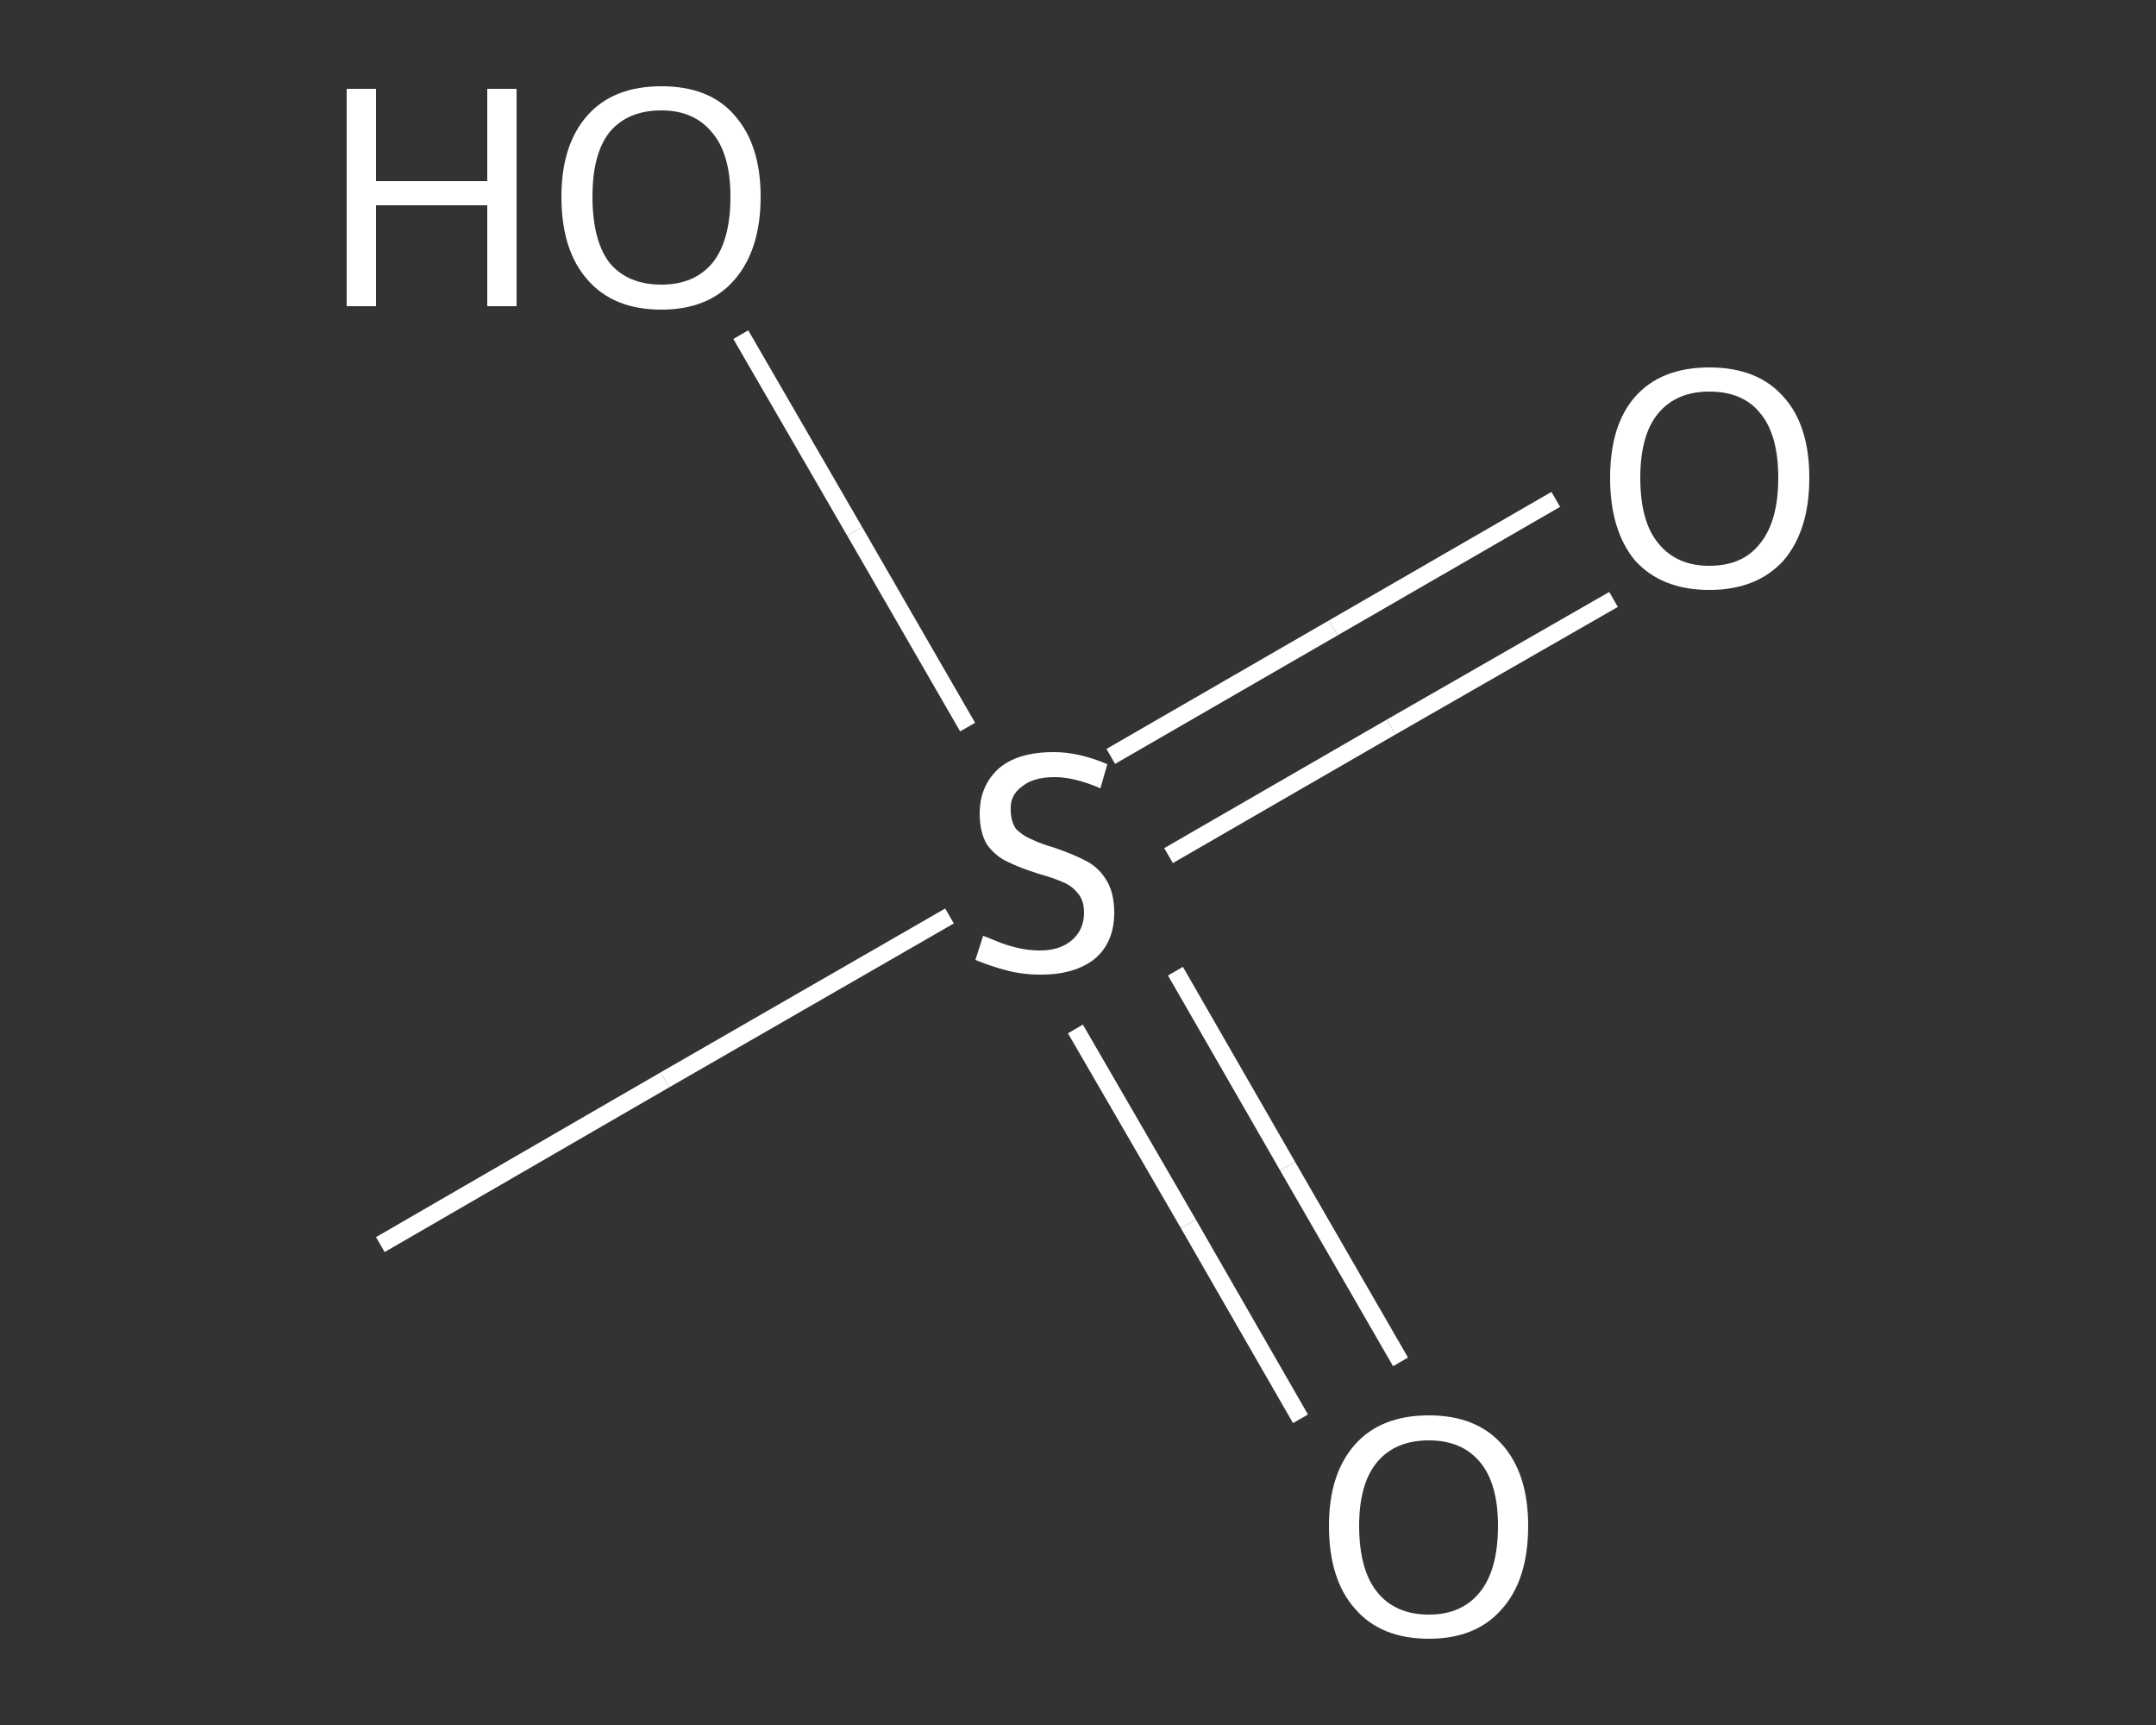 <?xml version='1.0' encoding='iso-8859-1'?>
<svg version='1.1' baseProfile='full'
              xmlns='http://www.w3.org/2000/svg'
                      xmlns:rdkit='http://www.rdkit.org/xml'
                      xmlns:xlink='http://www.w3.org/1999/xlink'
                  xml:space='preserve'
width='250px' height='200px' viewBox='0 0 250 200'>
<rect x="0" y="0" width="250" height="200" fill="#333333" stroke="none"/>
<!-- END OF HEADER -->
<rect style='opacity:1.0;fill:transparent;stroke:none' width='250.0' height='200.0' x='0.0' y='0.0'> </rect>
<path class='bond-0 atom-0 atom-1' d='M 44.1,144.3 L 77.1,125.2' style='fill:none;fill-rule:evenodd;stroke:#FFFFFF;stroke-width:2.0px;stroke-linecap:butt;stroke-linejoin:miter;stroke-opacity:1' />
<path class='bond-0 atom-0 atom-1' d='M 77.1,125.2 L 110.1,106.2' style='fill:none;fill-rule:evenodd;stroke:#FFFFFF;stroke-width:2.0px;stroke-linecap:butt;stroke-linejoin:miter;stroke-opacity:1' />
<path class='bond-1 atom-1 atom-2' d='M 135.5,99.2 L 161.3,84.3' style='fill:none;fill-rule:evenodd;stroke:#FFFFFF;stroke-width:2.0px;stroke-linecap:butt;stroke-linejoin:miter;stroke-opacity:1' />
<path class='bond-1 atom-1 atom-2' d='M 161.3,84.3 L 187.1,69.5' style='fill:none;fill-rule:evenodd;stroke:#FFFFFF;stroke-width:2.0px;stroke-linecap:butt;stroke-linejoin:miter;stroke-opacity:1' />
<path class='bond-1 atom-1 atom-2' d='M 128.8,87.7 L 154.6,72.8' style='fill:none;fill-rule:evenodd;stroke:#FFFFFF;stroke-width:2.0px;stroke-linecap:butt;stroke-linejoin:miter;stroke-opacity:1' />
<path class='bond-1 atom-1 atom-2' d='M 154.6,72.8 L 180.4,57.9' style='fill:none;fill-rule:evenodd;stroke:#FFFFFF;stroke-width:2.0px;stroke-linecap:butt;stroke-linejoin:miter;stroke-opacity:1' />
<path class='bond-2 atom-1 atom-3' d='M 124.7,119.3 L 137.8,141.9' style='fill:none;fill-rule:evenodd;stroke:#FFFFFF;stroke-width:2.0px;stroke-linecap:butt;stroke-linejoin:miter;stroke-opacity:1' />
<path class='bond-2 atom-1 atom-3' d='M 137.8,141.9 L 150.8,164.5' style='fill:none;fill-rule:evenodd;stroke:#FFFFFF;stroke-width:2.0px;stroke-linecap:butt;stroke-linejoin:miter;stroke-opacity:1' />
<path class='bond-2 atom-1 atom-3' d='M 136.3,112.6 L 149.3,135.2' style='fill:none;fill-rule:evenodd;stroke:#FFFFFF;stroke-width:2.0px;stroke-linecap:butt;stroke-linejoin:miter;stroke-opacity:1' />
<path class='bond-2 atom-1 atom-3' d='M 149.3,135.2 L 162.4,157.9' style='fill:none;fill-rule:evenodd;stroke:#FFFFFF;stroke-width:2.0px;stroke-linecap:butt;stroke-linejoin:miter;stroke-opacity:1' />
<path class='bond-3 atom-1 atom-4' d='M 112.2,84.3 L 99.1,61.6' style='fill:none;fill-rule:evenodd;stroke:#FFFFFF;stroke-width:2.0px;stroke-linecap:butt;stroke-linejoin:miter;stroke-opacity:1' />
<path class='bond-3 atom-1 atom-4' d='M 99.1,61.6 L 85.9,38.8' style='fill:none;fill-rule:evenodd;stroke:#FFFFFF;stroke-width:2.0px;stroke-linecap:butt;stroke-linejoin:miter;stroke-opacity:1' />
<path class='atom-1' d='M 114.0 108.5
Q 114.3 108.6, 115.5 109.1
Q 116.7 109.6, 118.0 109.9
Q 119.3 110.2, 120.6 110.2
Q 122.9 110.2, 124.3 109.0
Q 125.7 107.8, 125.7 105.8
Q 125.7 104.4, 125.0 103.6
Q 124.3 102.7, 123.3 102.3
Q 122.2 101.8, 120.4 101.3
Q 118.2 100.6, 116.8 99.9
Q 115.5 99.3, 114.5 98.0
Q 113.6 96.6, 113.6 94.3
Q 113.6 91.2, 115.7 89.2
Q 117.9 87.2, 122.2 87.2
Q 125.1 87.2, 128.4 88.6
L 127.6 91.4
Q 124.6 90.1, 122.3 90.1
Q 119.8 90.1, 118.5 91.2
Q 117.1 92.2, 117.2 93.9
Q 117.2 95.2, 117.8 96.1
Q 118.6 96.9, 119.6 97.3
Q 120.6 97.8, 122.3 98.3
Q 124.6 99.1, 125.9 99.8
Q 127.3 100.5, 128.2 101.9
Q 129.2 103.4, 129.2 105.8
Q 129.2 109.3, 126.9 111.2
Q 124.6 113.0, 120.7 113.0
Q 118.5 113.0, 116.7 112.5
Q 115.1 112.1, 113.1 111.3
L 114.0 108.5
' fill='#FFFFFF'/>
<path class='atom-2' d='M 186.7 55.4
Q 186.7 49.3, 189.6 46.0
Q 192.6 42.6, 198.2 42.6
Q 203.8 42.6, 206.8 46.0
Q 209.8 49.3, 209.8 55.4
Q 209.8 61.5, 206.8 65.0
Q 203.7 68.4, 198.2 68.4
Q 192.7 68.4, 189.6 65.0
Q 186.7 61.5, 186.7 55.4
M 198.2 65.6
Q 202.1 65.6, 204.1 63.0
Q 206.2 60.4, 206.2 55.4
Q 206.2 50.4, 204.1 47.9
Q 202.1 45.4, 198.2 45.4
Q 194.4 45.4, 192.3 47.9
Q 190.2 50.4, 190.2 55.4
Q 190.2 60.5, 192.3 63.0
Q 194.4 65.6, 198.2 65.6
' fill='#FFFFFF'/>
<path class='atom-3' d='M 154.1 176.9
Q 154.1 170.9, 157.1 167.5
Q 160.1 164.1, 165.7 164.1
Q 171.2 164.1, 174.2 167.5
Q 177.2 170.9, 177.2 176.9
Q 177.2 183.1, 174.2 186.5
Q 171.2 190.0, 165.7 190.0
Q 160.1 190.0, 157.1 186.5
Q 154.1 183.1, 154.1 176.9
M 165.7 187.2
Q 169.5 187.2, 171.6 184.6
Q 173.7 182.0, 173.7 176.9
Q 173.7 172.0, 171.6 169.5
Q 169.5 167.0, 165.7 167.0
Q 161.8 167.0, 159.7 169.5
Q 157.6 172.0, 157.6 176.9
Q 157.6 182.0, 159.7 184.6
Q 161.8 187.2, 165.7 187.2
' fill='#FFFFFF'/>
<path class='atom-4' d='M 40.2 10.3
L 43.6 10.3
L 43.6 21.0
L 56.5 21.0
L 56.5 10.3
L 59.9 10.3
L 59.9 35.5
L 56.5 35.5
L 56.5 23.8
L 43.6 23.8
L 43.6 35.5
L 40.2 35.5
L 40.2 10.3
' fill='#FFFFFF'/>
<path class='atom-4' d='M 65.1 22.8
Q 65.1 16.8, 68.1 13.4
Q 71.1 10.0, 76.7 10.0
Q 82.3 10.0, 85.2 13.4
Q 88.2 16.8, 88.2 22.8
Q 88.2 28.9, 85.2 32.4
Q 82.2 35.9, 76.7 35.9
Q 71.1 35.9, 68.1 32.4
Q 65.1 29.0, 65.1 22.8
M 76.7 33.0
Q 80.5 33.0, 82.6 30.5
Q 84.7 27.9, 84.7 22.8
Q 84.7 17.9, 82.6 15.4
Q 80.5 12.8, 76.7 12.8
Q 72.8 12.8, 70.7 15.3
Q 68.7 17.8, 68.7 22.8
Q 68.7 27.9, 70.7 30.5
Q 72.8 33.0, 76.7 33.0
' fill='#FFFFFF'/>
</svg>
